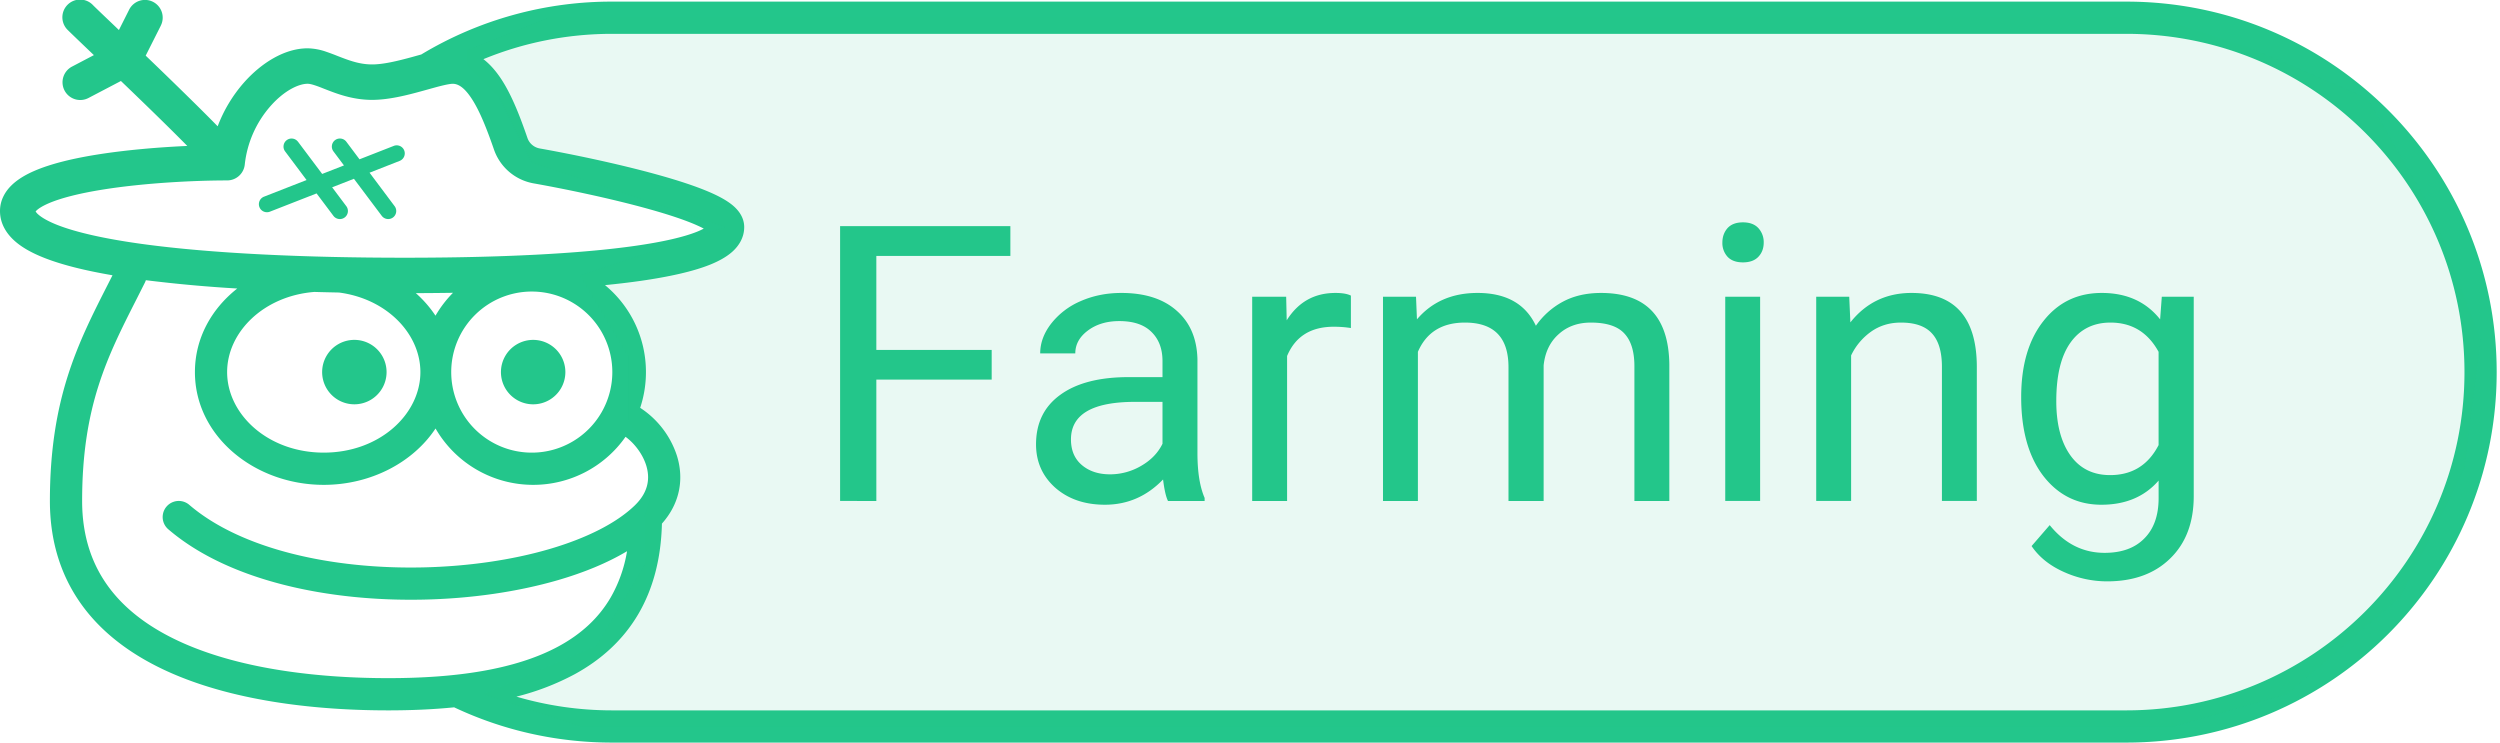 <svg xmlns="http://www.w3.org/2000/svg" width="101" height="30" fill="none" viewBox="0 0 101 30">
  <path fill="#23C68B" d="M69.698 20.239h1.411v-8.252H69.7v8.252Zm-.114-10.44c0-.229.069-.422.206-.58.142-.157.35-.236.625-.236s.483.079.626.236a.836.836 0 0 1 .213.58c0 .229-.07.42-.213.572-.143.152-.351.229-.626.229-.274 0-.483-.077-.625-.23a.823.823 0 0 1-.206-.571Zm-29.52 5.536h-4.66v4.904H33.94V9.135h6.879v1.205h-5.415v3.798h4.66v1.197Z"/>
  <path fill="#23C68B" fill-rule="evenodd" d="M46.988 19.37c.051.416.117.706.199.869h1.48v-.122c-.194-.448-.29-1.05-.29-1.808v-3.797c-.021-.834-.3-1.487-.84-1.96-.538-.478-1.283-.717-2.234-.717-.6 0-1.151.112-1.655.335a3.013 3.013 0 0 0-1.19.916c-.29.38-.434.777-.434 1.19h1.418c0-.362.17-.67.511-.924.34-.254.763-.38 1.266-.38.575 0 1.01.147 1.304.442.295.29.442.68.442 1.174v.648h-1.372c-1.185 0-2.105.239-2.76.717-.652.473-.977 1.139-.977 1.998 0 .707.26 1.291.778 1.754.524.458 1.192.686 2.005.686.91 0 1.694-.34 2.35-1.022Zm-.884-.55a2.48 2.48 0 0 1-1.259.343c-.462 0-.841-.124-1.136-.373-.295-.25-.442-.595-.442-1.037 0-1.012.864-1.518 2.593-1.518h1.105v1.693c-.178.366-.465.663-.861.892Z" clip-rule="evenodd"/>
  <path fill="#23C68B" d="M53.882 13.2c.25 0 .48.018.694.053v-1.311c-.142-.072-.35-.107-.625-.107-.85 0-1.505.368-1.968 1.106l-.022-.954h-1.373v8.252h1.41v-5.857c.331-.788.959-1.182 1.884-1.182Zm3.363-.298-.038-.915h-1.334v8.252h1.41v-6.025c.341-.788.974-1.182 1.9-1.182 1.174 0 1.76.6 1.76 1.8v5.407h1.42v-5.476c.055-.528.256-.948.602-1.258.345-.315.78-.473 1.304-.473.635 0 1.088.148 1.357.443.27.29.404.729.404 1.319v5.445h1.411v-5.53c-.03-1.916-.95-2.874-2.76-2.874-.6 0-1.121.122-1.564.366a3.137 3.137 0 0 0-1.067.96c-.417-.884-1.203-1.326-2.357-1.326-1.027 0-1.843.356-2.448 1.067Zm17.464-.915.046 1.038c.63-.794 1.454-1.19 2.47-1.19 1.744 0 2.624.984 2.639 2.951v5.453h-1.41v-5.46c-.006-.595-.143-1.035-.413-1.32-.264-.284-.678-.427-1.243-.427-.457 0-.859.122-1.205.366a2.486 2.486 0 0 0-.808.961v5.88h-1.41v-8.252h1.334Z"/>
  <path fill="#23C68B" fill-rule="evenodd" d="M81.656 16.044c0-1.286.297-2.308.892-3.065.595-.763 1.383-1.144 2.364-1.144 1.007 0 1.792.356 2.357 1.067l.068-.915h1.29v8.054c0 1.067-.319 1.909-.954 2.524-.63.615-1.48.922-2.547.922a4.244 4.244 0 0 1-1.746-.38c-.57-.255-1.004-.603-1.304-1.046l.732-.846c.605.747 1.344 1.12 2.219 1.12.686 0 1.22-.192 1.601-.579.387-.386.58-.93.58-1.632v-.709c-.564.65-1.335.976-2.31.976-.967 0-1.75-.389-2.35-1.166-.594-.778-.892-1.838-.892-3.18Zm1.418.16c0 .931.191 1.663.573 2.197.38.529.915.793 1.6.793.89 0 1.544-.404 1.96-1.213v-3.767c-.431-.788-1.08-1.182-1.944-1.182-.686 0-1.223.267-1.609.8-.386.535-.58 1.325-.58 2.373Z" clip-rule="evenodd"/>
  <path fill="#23C68B" d="M22.841 15.033a1.301 1.301 0 1 1-2.603 0 1.301 1.301 0 0 1 2.603 0Zm-8.525 1.301a1.301 1.301 0 1 0 0-2.603 1.301 1.301 0 0 0 0 2.603ZM12.039 5.727a.325.325 0 1 0-.52.39l.866 1.156-1.719.673a.325.325 0 1 0 .237.606l1.887-.738.68.906a.325.325 0 0 0 .521-.39l-.572-.763.88-.344 1.124 1.497a.325.325 0 1 0 .52-.39L14.93 6.977l1.216-.477a.325.325 0 0 0-.237-.606l-1.385.542-.532-.71a.325.325 0 1 0-.52.391l.424.566-.88.344-.976-1.3Z"/>
  <path fill="#23C68B" fill-rule="evenodd" d="M6.495 1.038A.716.716 0 1 0 5.216.394l-.412.819-.153-.147C4.2.636 3.874.326 3.759.21a.716.716 0 1 0-1.012 1.012c.127.127.478.462.945.909l.101.096-.873.458a.716.716 0 1 0 .665 1.268l1.3-.681c.68.652 1.422 1.37 2.075 2.017.216.214.42.418.606.607-1.156.052-2.502.163-3.712.36-.914.15-1.796.357-2.468.649-.334.145-.66.33-.912.574C.214 7.73 0 8.082 0 8.525c0 .51.263.914.59 1.206.318.285.742.508 1.206.69.727.286 1.668.515 2.749.7l-.204.402c-1.184 2.329-2.325 4.574-2.325 8.715 0 1.764.52 3.207 1.41 4.363.883 1.147 2.105 1.978 3.462 2.578 2.703 1.193 6.063 1.52 8.794 1.52.895 0 1.792-.036 2.666-.123 1.936.913 4.1 1.424 6.38 1.424h61.17c8.267 0 14.968-6.701 14.968-14.967 0-8.266-6.701-14.968-14.967-14.968h-61.17a14.9 14.9 0 0 0-7.71 2.136l-.138.038-.23.064c-.603.165-1.168.3-1.619.3-.442 0-.826-.123-1.23-.278l-.151-.058a9.615 9.615 0 0 0-.474-.177 2.392 2.392 0 0 0-.748-.138c-.94 0-1.878.6-2.57 1.38a5.773 5.773 0 0 0-1.065 1.77c-.253-.258-.534-.54-.827-.83a194.039 194.039 0 0 0-2.081-2.024l.61-1.21ZM19.53 2.39c.299.231.542.53.74.835.425.658.753 1.52 1.04 2.352.074.216.265.38.499.421 1.184.21 3.125.605 4.778 1.066.823.229 1.603.482 2.19.747.288.13.567.28.785.453.184.146.504.45.504.912 0 .428-.222.76-.475.989-.247.222-.568.392-.91.53-.69.275-1.652.488-2.809.654-.443.063-.92.12-1.43.17a4.546 4.546 0 0 1 1.654 3.514c0 .504-.082.99-.233 1.443a3.658 3.658 0 0 1 1.485 1.936c.27.865.171 1.866-.606 2.742-.036 1.442-.367 2.652-.954 3.654-.624 1.063-1.513 1.851-2.564 2.427a10.23 10.23 0 0 1-2.361.909c1.225.36 2.523.555 3.866.555h61.17c7.548 0 13.666-6.119 13.666-13.666 0-7.548-6.118-13.666-13.665-13.666H24.73c-1.842 0-3.597.364-5.2 1.023Zm2.01 17.198a4.55 4.55 0 0 0 3.732-1.941c.337.245.683.671.834 1.153.157.504.107 1.07-.463 1.621-.736.71-1.94 1.322-3.46 1.765-1.51.44-3.28.697-5.095.737-3.665.08-7.344-.73-9.442-2.528a.65.65 0 0 0-.847.988c2.458 2.107 6.529 2.924 10.318 2.841 1.912-.041 3.796-.313 5.43-.788 1.03-.3 1.983-.688 2.785-1.167a5.55 5.55 0 0 1-.667 1.88c-.486.829-1.188 1.463-2.066 1.945-1.78.976-4.247 1.303-6.916 1.303-2.665 0-5.811-.324-8.268-1.409-1.222-.54-2.243-1.254-2.957-2.181-.707-.918-1.14-2.079-1.14-3.569 0-3.824 1.02-5.83 2.187-8.13l.348-.69a.654.654 0 0 0 .04-.098 56.58 56.58 0 0 0 3.692.336c-1.04.82-1.71 2.007-1.71 3.377 0 2.606 2.429 4.555 5.206 4.555 1.88 0 3.599-.893 4.515-2.277a4.553 4.553 0 0 0 3.945 2.277Zm0-1.302a3.254 3.254 0 1 1 .001-6.507 3.254 3.254 0 0 1 0 6.507Zm-4.74-6.443c.306.271.573.577.794.911a4.59 4.59 0 0 1 .707-.925c-.489.008-.99.012-1.501.014Zm-3.106-.025c1.934.25 3.29 1.667 3.29 3.215 0 1.706-1.65 3.253-3.904 3.253s-3.904-1.547-3.904-3.254c0-1.608 1.466-3.075 3.522-3.238.33.01.662.017.996.024ZM9.889 6.644a4.273 4.273 0 0 1 1.044-2.363c.556-.628 1.136-.897 1.497-.897.054 0 .143.014.299.066.114.037.226.081.364.136l.197.076c.443.17 1.03.373 1.743.373.671 0 1.413-.19 1.997-.351l.257-.071c.202-.056.383-.107.55-.148.246-.06.385-.08.45-.08.202-.001.456.117.78.618.321.496.601 1.206.89 2.04a2.077 2.077 0 0 0 1.601 1.365c1.16.206 3.052.591 4.645 1.035.801.223 1.498.453 1.984.673.094.042.176.082.244.12a2.75 2.75 0 0 1-.282.13c-.53.211-1.359.405-2.48.565-2.227.319-5.442.481-9.334.481-3.892 0-7.759-.162-10.64-.562-1.446-.201-2.6-.457-3.374-.76-.39-.154-.637-.302-.776-.426a.477.477 0 0 1-.106-.123.409.409 0 0 1 .033-.034c.078-.077.23-.178.486-.29.508-.22 1.252-.404 2.128-.547 1.739-.285 3.813-.381 5.09-.381a.716.716 0 0 0 .713-.645Zm18.824 2.78.002.001-.011-.012a.104.104 0 0 0 .009.01Z" clip-rule="evenodd"/>
  <path fill="#23C68B" fill-opacity=".1" d="m24.078 26.096-4.555 1.952 3.904 1.301h64.425l4.555-1.301 4.555-3.905 2.603-5.206.651-5.206-1.952-5.206L95.66 3.97l-4.556-1.952L87.201.716H22.126l-3.254 1.302v.65l1.302 1.302 1.301 2.603 7.81 2.603-5.858 1.952 1.953 3.254v2.603l1.301 1.952-.65 1.953v1.952l-1.953 3.254Z"/>
</svg>
